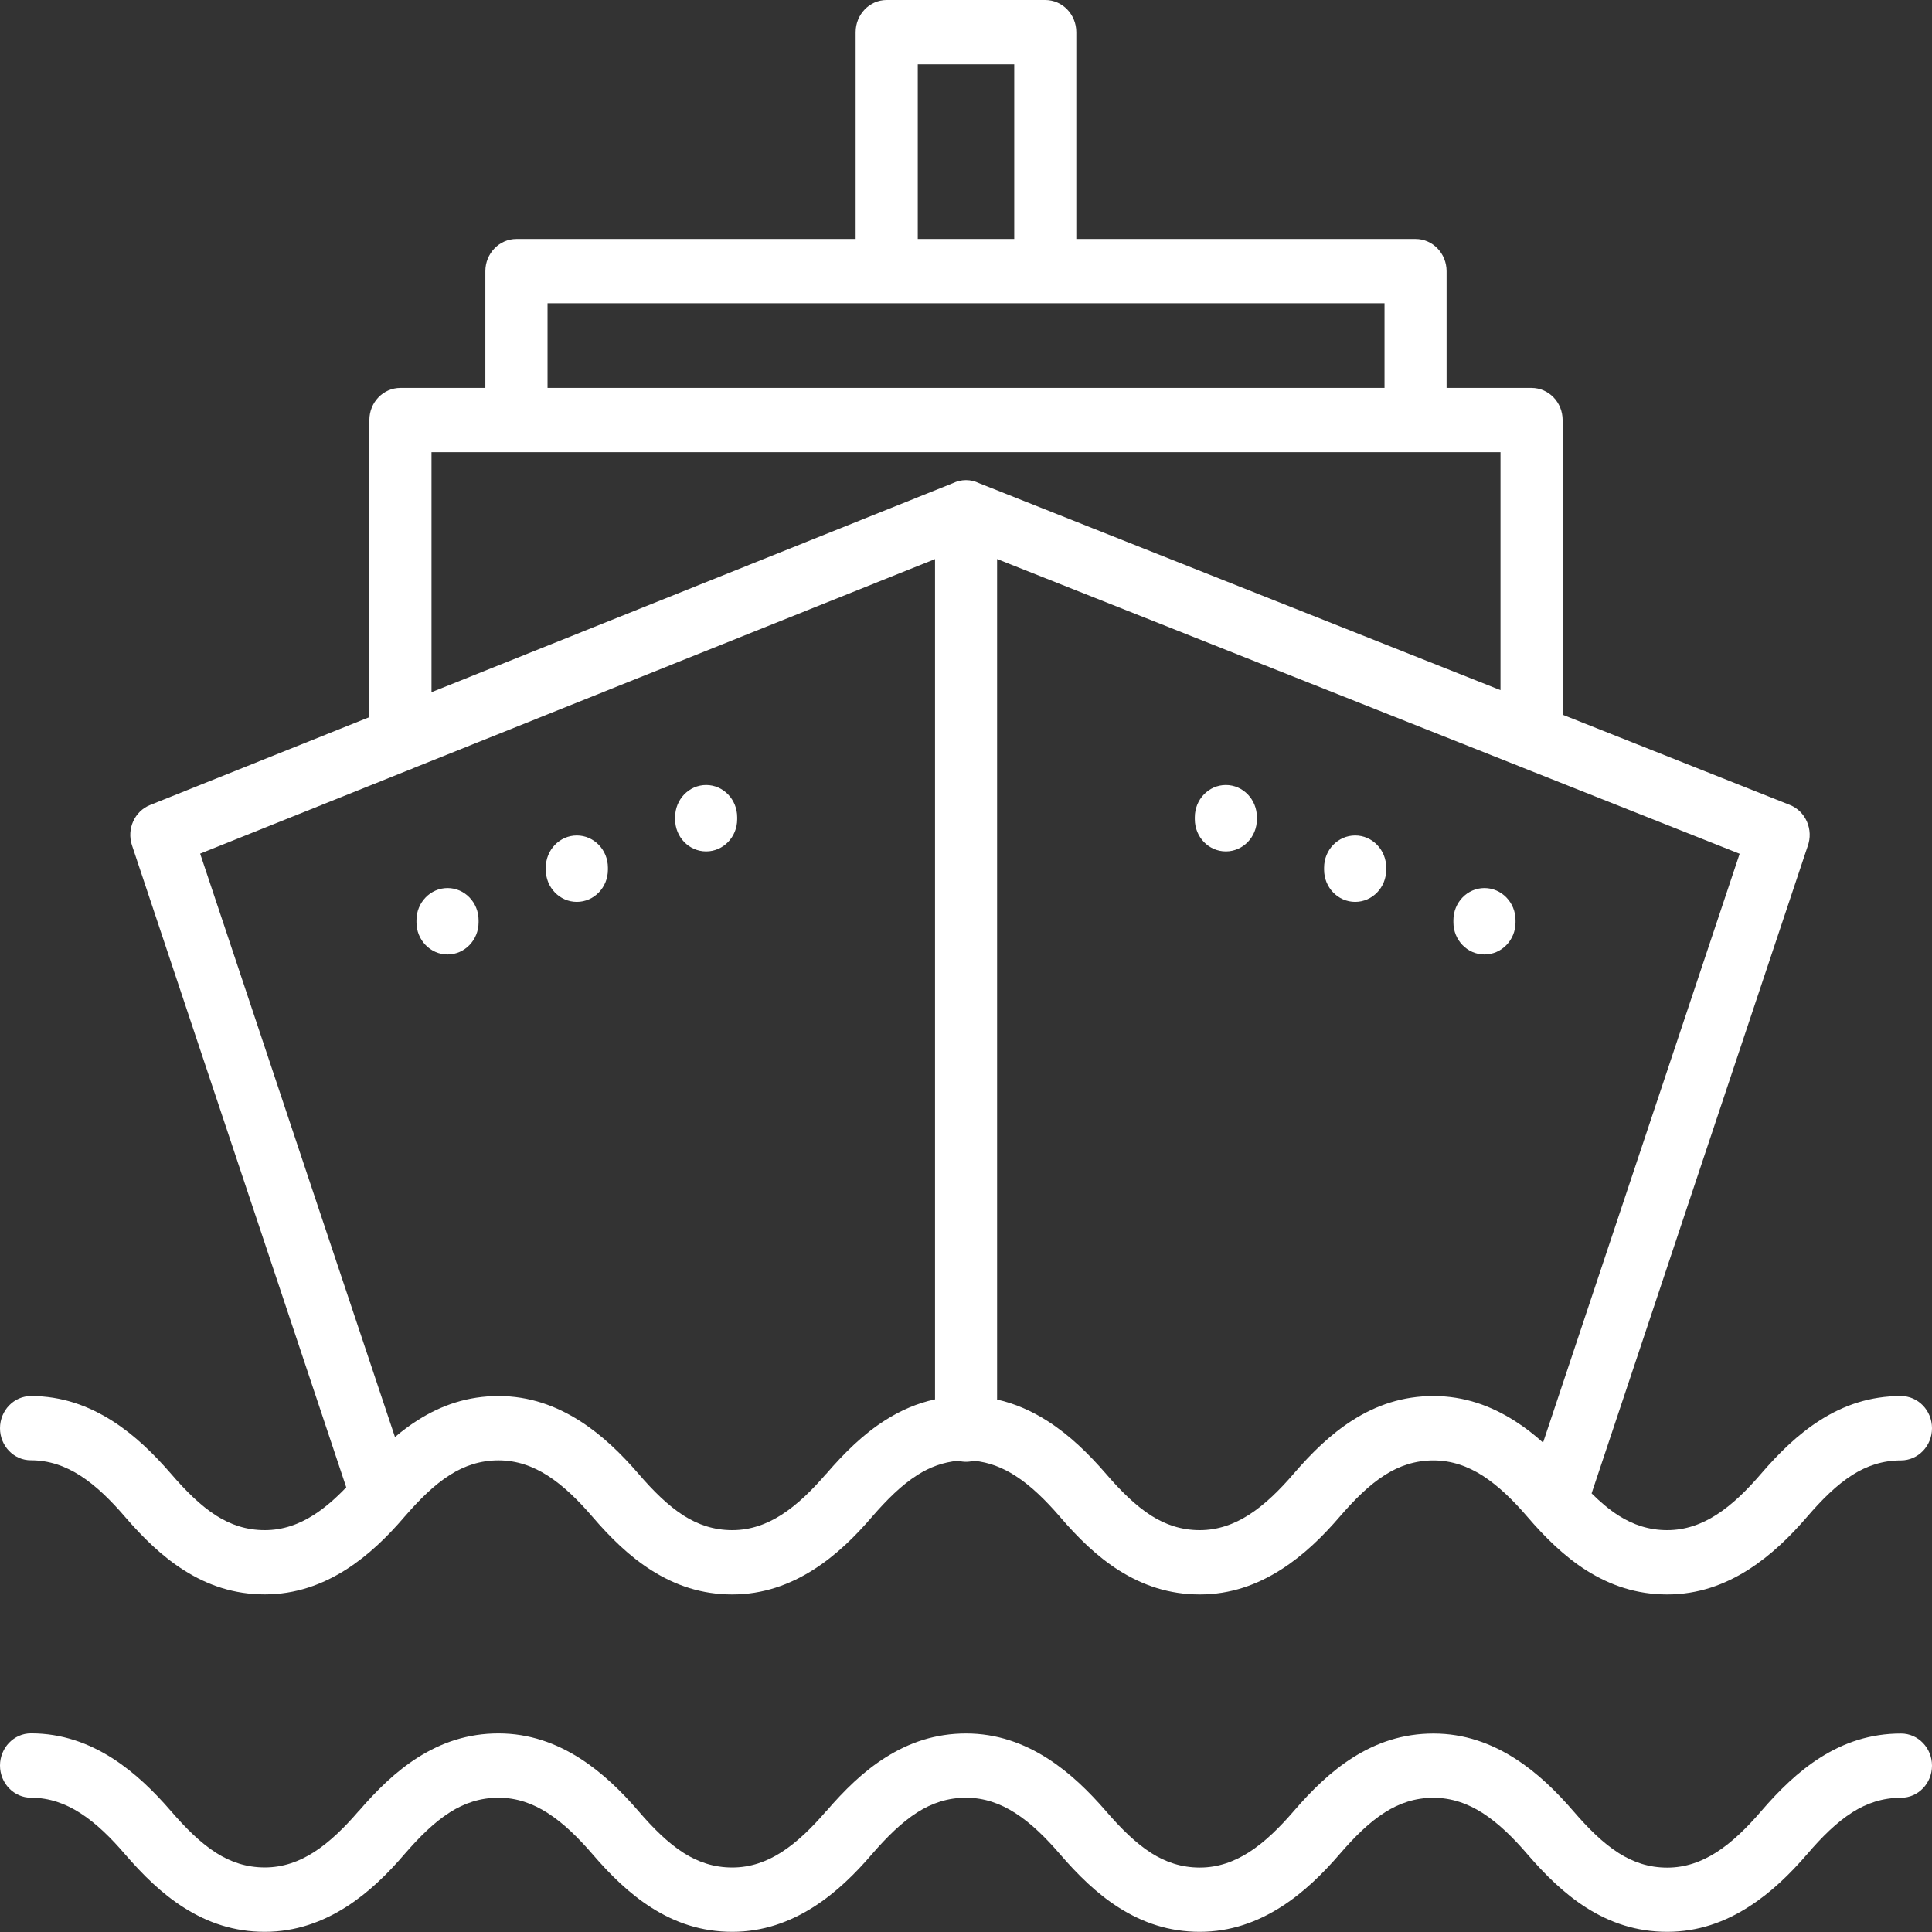 <svg width="32" height="32" viewBox="0 0 32 32" fill="none" xmlns="http://www.w3.org/2000/svg">
<rect x="0" y="0" width="32" height="32" fill="#333333" stroke="none"/>
<g clip-path="url(#clip0_11081_11556)">
<path d="M32 29.245C32 29.539 31.77 29.777 31.486 29.777C31.181 29.777 30.92 29.867 30.684 30.016C30.422 30.182 30.176 30.426 29.934 30.709C29.653 31.035 29.336 31.346 28.966 31.582C28.57 31.836 28.124 31.997 27.614 31.997C27.106 31.997 26.671 31.848 26.278 31.6C25.913 31.369 25.596 31.057 25.295 30.708C25.069 30.444 24.822 30.2 24.556 30.029C24.315 29.875 24.046 29.777 23.743 29.777C23.438 29.777 23.178 29.867 22.942 30.016C22.679 30.182 22.434 30.426 22.191 30.708C21.91 31.034 21.594 31.345 21.223 31.582C20.827 31.835 20.382 31.997 19.872 31.997C19.363 31.997 18.929 31.847 18.536 31.599C18.17 31.368 17.854 31.056 17.553 30.707C17.326 30.444 17.081 30.199 16.814 30.029C16.573 29.874 16.304 29.776 16.001 29.776C15.697 29.776 15.435 29.866 15.199 30.015C14.934 30.183 14.689 30.427 14.447 30.706C14.167 31.033 13.851 31.345 13.481 31.582C13.085 31.835 12.638 31.997 12.129 31.997C11.62 31.997 11.186 31.848 10.793 31.599C10.427 31.368 10.11 31.056 9.81 30.707C9.583 30.444 9.337 30.199 9.07 30.029C8.83 29.874 8.561 29.776 8.258 29.776C7.954 29.776 7.692 29.866 7.456 30.015C7.19 30.183 6.946 30.427 6.704 30.706C6.425 31.033 6.108 31.345 5.738 31.582C5.342 31.835 4.895 31.997 4.386 31.997C3.877 31.997 3.442 31.847 3.05 31.599C2.683 31.368 2.367 31.056 2.066 30.707C1.84 30.444 1.594 30.199 1.327 30.029C1.086 29.874 0.818 29.776 0.514 29.776C0.23 29.776 0 29.537 0 29.243C0 28.949 0.23 28.71 0.514 28.71C1.024 28.71 1.47 28.872 1.866 29.125C2.236 29.363 2.552 29.673 2.834 30C3.077 30.281 3.322 30.526 3.584 30.692C3.82 30.841 4.081 30.931 4.386 30.931C4.689 30.931 4.958 30.833 5.198 30.679C5.465 30.508 5.711 30.264 5.938 30H5.94C6.242 29.649 6.559 29.338 6.922 29.109C7.314 28.861 7.749 28.711 8.258 28.711C8.767 28.711 9.213 28.873 9.609 29.126C9.979 29.363 10.296 29.674 10.577 30C10.819 30.282 11.065 30.527 11.327 30.693C11.563 30.842 11.824 30.932 12.129 30.932C12.432 30.932 12.701 30.834 12.942 30.68C13.209 30.509 13.454 30.265 13.682 30.001H13.684C13.986 29.65 14.303 29.338 14.666 29.11C15.058 28.862 15.493 28.712 16.002 28.712C16.511 28.712 16.957 28.874 17.353 29.127C17.723 29.364 18.039 29.675 18.321 30.001C18.564 30.283 18.81 30.528 19.071 30.694C19.307 30.843 19.568 30.933 19.873 30.933C20.176 30.933 20.444 30.834 20.686 30.68C20.952 30.51 21.198 30.265 21.425 30.002C21.726 29.652 22.042 29.342 22.408 29.111C22.8 28.863 23.235 28.713 23.744 28.713C24.254 28.713 24.699 28.875 25.095 29.128C25.466 29.365 25.782 29.676 26.063 30.002C26.306 30.284 26.551 30.529 26.814 30.695C27.05 30.844 27.31 30.934 27.615 30.934C27.918 30.934 28.187 30.835 28.428 30.681C28.694 30.511 28.941 30.266 29.167 30.003C29.468 29.653 29.785 29.342 30.15 29.111C30.542 28.863 30.978 28.713 31.486 28.713C31.77 28.712 32 28.951 32 29.245ZM0 23.656C0 23.362 0.23 23.123 0.514 23.123C1.024 23.123 1.47 23.285 1.866 23.538C2.236 23.775 2.552 24.086 2.834 24.412C3.077 24.694 3.322 24.939 3.584 25.105C3.82 25.254 4.081 25.344 4.386 25.344C4.689 25.344 4.958 25.245 5.198 25.091C5.388 24.97 5.566 24.811 5.735 24.635L2.186 14.001C2.096 13.73 2.23 13.436 2.485 13.334L6.118 11.878V6.957C6.118 6.663 6.348 6.425 6.632 6.425H8.039V4.491C8.039 4.197 8.27 3.958 8.554 3.958H14.172V0.533C14.172 0.239 14.402 0 14.686 0H17.313C17.597 0 17.827 0.239 17.827 0.533V3.958H23.446C23.73 3.958 23.96 4.197 23.96 4.491V6.425H25.367C25.651 6.425 25.882 6.663 25.882 6.957V11.838L29.643 13.331C29.908 13.435 30.042 13.743 29.94 14.018L26.362 24.735C26.508 24.88 26.658 25.007 26.813 25.105C27.049 25.254 27.31 25.344 27.614 25.344C27.918 25.344 28.186 25.245 28.427 25.091C28.694 24.921 28.94 24.676 29.166 24.413C29.467 24.063 29.784 23.753 30.15 23.521C30.542 23.273 30.977 23.123 31.486 23.123C31.77 23.123 32 23.362 32 23.656C32 23.95 31.77 24.189 31.486 24.189C31.181 24.189 30.92 24.279 30.684 24.428C30.422 24.593 30.176 24.839 29.934 25.12C29.653 25.447 29.336 25.757 28.966 25.994C28.57 26.248 28.124 26.409 27.614 26.409C27.106 26.409 26.671 26.259 26.278 26.012C25.913 25.781 25.596 25.47 25.295 25.119C25.069 24.856 24.822 24.612 24.556 24.441C24.314 24.287 24.046 24.189 23.743 24.189C23.439 24.189 23.178 24.279 22.942 24.428C22.679 24.593 22.434 24.839 22.191 25.12C21.91 25.447 21.594 25.757 21.223 25.994C20.827 26.248 20.382 26.409 19.872 26.409C19.363 26.409 18.929 26.259 18.536 26.012C18.17 25.781 17.854 25.47 17.553 25.119C17.326 24.856 17.081 24.612 16.814 24.441C16.607 24.309 16.38 24.218 16.129 24.195C16.088 24.206 16.045 24.212 16.001 24.212C15.956 24.212 15.913 24.206 15.871 24.195C15.622 24.217 15.401 24.3 15.199 24.428C14.934 24.595 14.689 24.84 14.447 25.119C14.167 25.446 13.851 25.757 13.481 25.994C13.085 26.247 12.638 26.409 12.129 26.409C11.62 26.409 11.186 26.259 10.793 26.011C10.427 25.78 10.11 25.469 9.81 25.119C9.583 24.855 9.337 24.611 9.07 24.44C8.829 24.286 8.561 24.188 8.258 24.188C7.954 24.188 7.692 24.278 7.456 24.427C7.19 24.594 6.946 24.839 6.704 25.118C6.703 25.119 6.703 25.119 6.702 25.119C6.7 25.122 6.698 25.125 6.696 25.127C6.418 25.451 6.105 25.758 5.738 25.993C5.342 26.246 4.895 26.408 4.386 26.408C3.877 26.408 3.442 26.258 3.05 26.01C2.684 25.779 2.367 25.468 2.066 25.118C1.84 24.855 1.594 24.61 1.327 24.439C1.086 24.285 0.818 24.187 0.514 24.187C0.23 24.189 0 23.95 0 23.656ZM28.814 14.141L25.204 12.708C25.19 12.703 25.175 12.697 25.162 12.691L16.515 9.259V23.181C16.818 23.249 17.095 23.374 17.352 23.538C17.722 23.775 18.038 24.086 18.32 24.412C18.562 24.694 18.809 24.939 19.07 25.105C19.306 25.254 19.567 25.344 19.872 25.344C20.175 25.344 20.443 25.245 20.685 25.091C20.951 24.921 21.198 24.676 21.424 24.413C21.725 24.063 22.041 23.753 22.407 23.521C22.799 23.273 23.234 23.123 23.743 23.123C24.253 23.123 24.698 23.285 25.094 23.538C25.259 23.643 25.414 23.764 25.558 23.894L28.814 14.141ZM15.201 3.958H16.799V1.065H15.201V3.958ZM9.068 6.425H22.932V5.023H14.687H9.069V6.425H9.068ZM7.147 11.465L15.782 8.003C15.848 7.971 15.922 7.952 16 7.952C16.078 7.952 16.151 7.971 16.217 8.003L24.853 11.431V7.49H7.147V11.465ZM3.315 14.139L6.542 23.802C6.663 23.699 6.789 23.605 6.922 23.521C7.314 23.273 7.749 23.123 8.258 23.123C8.767 23.123 9.213 23.285 9.609 23.538C9.979 23.775 10.296 24.086 10.577 24.412C10.819 24.694 11.066 24.939 11.327 25.105C11.563 25.254 11.824 25.344 12.129 25.344C12.432 25.344 12.701 25.245 12.942 25.091C13.209 24.921 13.455 24.676 13.682 24.413H13.684C13.986 24.062 14.303 23.75 14.666 23.521C14.918 23.361 15.19 23.242 15.487 23.178V9.26L6.851 12.721C6.828 12.733 6.805 12.742 6.78 12.75L3.315 14.139ZM20.304 13.002C20.02 13.002 19.79 13.241 19.79 13.535V13.57C19.79 13.864 20.02 14.102 20.304 14.102C20.588 14.102 20.818 13.864 20.818 13.57V13.535C20.818 13.241 20.588 13.002 20.304 13.002ZM22.446 13.838C22.162 13.838 21.931 14.076 21.931 14.371V14.405C21.931 14.7 22.162 14.938 22.446 14.938C22.73 14.938 22.96 14.7 22.96 14.405V14.371C22.96 14.076 22.73 13.838 22.446 13.838ZM24.587 14.709C24.303 14.709 24.073 14.948 24.073 15.242V15.277C24.073 15.571 24.303 15.809 24.587 15.809C24.871 15.809 25.102 15.571 25.102 15.277V15.242C25.102 14.948 24.871 14.709 24.587 14.709ZM11.696 14.102C11.98 14.102 12.21 13.864 12.21 13.57V13.535C12.21 13.241 11.98 13.002 11.696 13.002C11.412 13.002 11.182 13.241 11.182 13.535V13.57C11.182 13.864 11.412 14.102 11.696 14.102ZM9.554 14.938C9.838 14.938 10.069 14.7 10.069 14.405V14.371C10.069 14.076 9.838 13.838 9.554 13.838C9.27 13.838 9.04 14.076 9.04 14.371V14.405C9.04 14.7 9.27 14.938 9.554 14.938ZM7.413 15.809C7.697 15.809 7.927 15.57 7.927 15.276V15.242C7.927 14.948 7.697 14.709 7.413 14.709C7.129 14.709 6.898 14.948 6.898 15.242V15.277C6.898 15.57 7.129 15.809 7.413 15.809Z" fill="white"/>
</g>
<defs>
<clipPath id="clip0_11081_11556">
<rect width="32" height="32" fill="white"/>
</clipPath>
</defs>
</svg>

